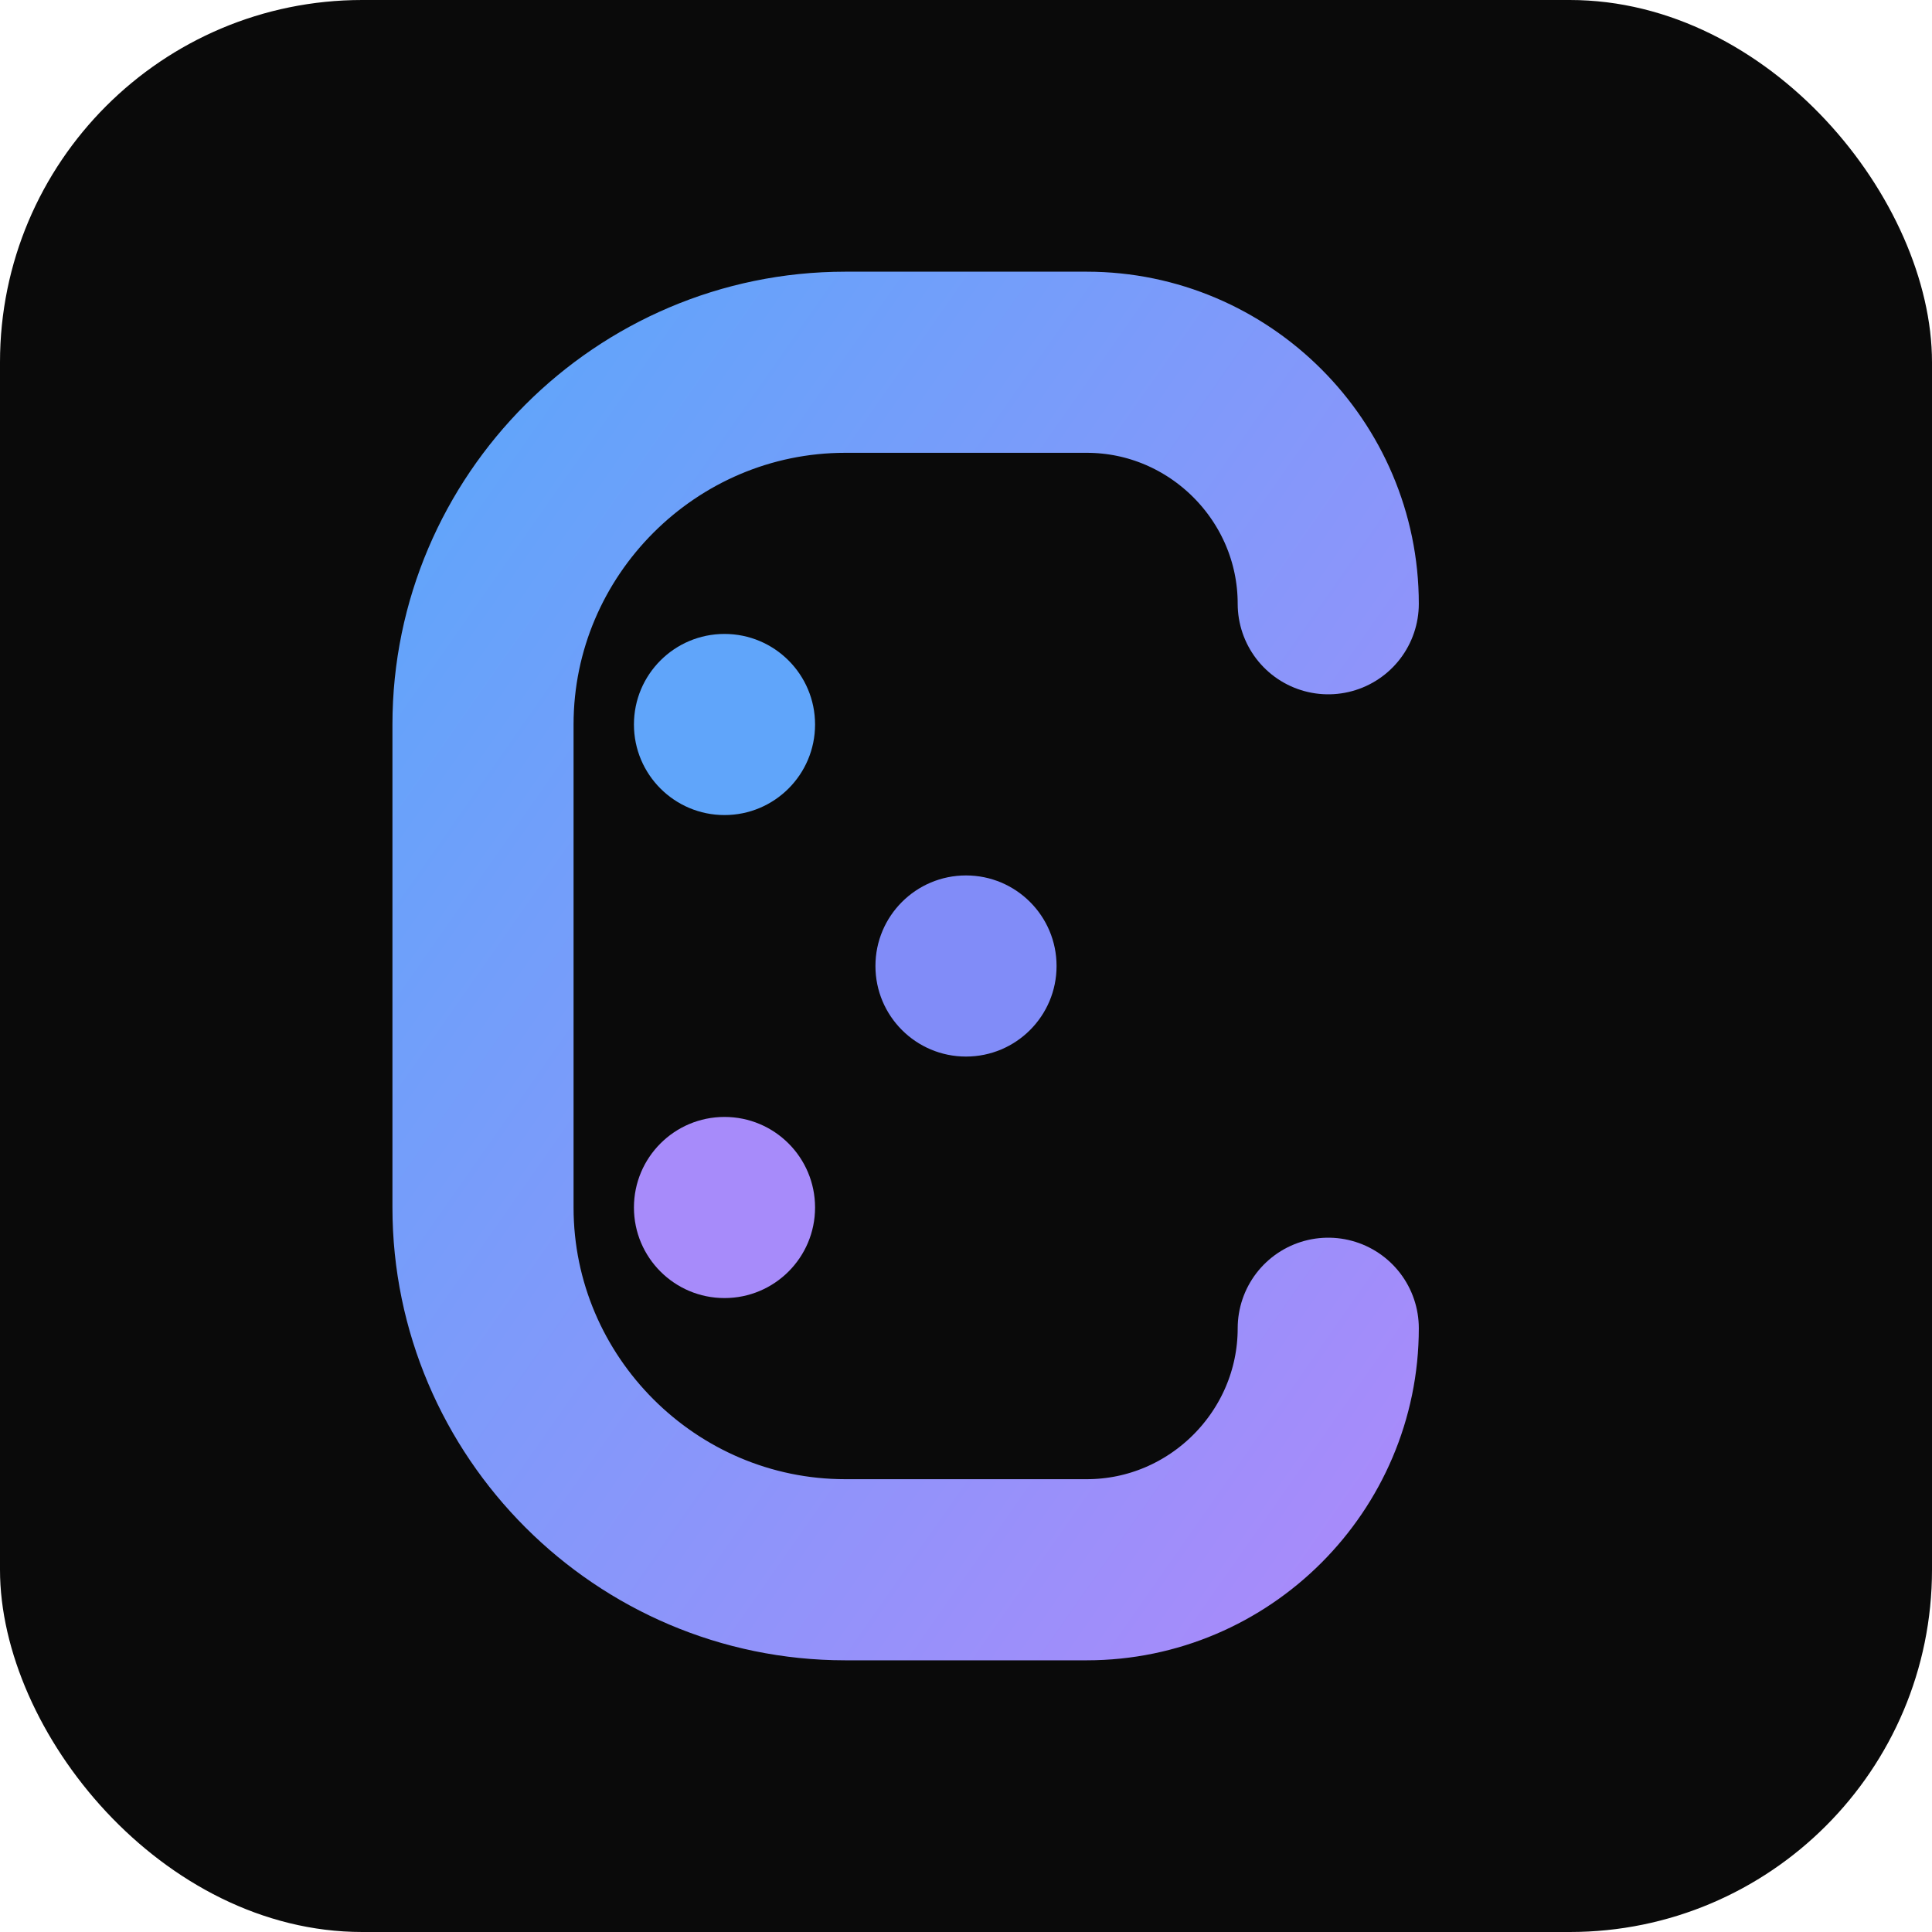 <svg xmlns="http://www.w3.org/2000/svg" viewBox="0 0 32 32">
  <defs>
    <linearGradient id="grad" x1="0%" y1="0%" x2="100%" y2="100%">
      <stop offset="0%" style="stop-color:#60a5fa;stop-opacity:1" />
      <stop offset="100%" style="stop-color:#a78bfa;stop-opacity:1" />
    </linearGradient>
  </defs>
  <!-- Background -->
  <rect width="32" height="32" rx="6" fill="#0a0a0a"/>
  <!-- C letter stylized as brain/cortex -->
  <path d="M22 10c0-2.2-1.8-4-4-4h-4c-3.3 0-6 2.7-6 6v8c0 3.3 2.7 6 6 6h4c2.2 0 4-1.8 4-4" 
        stroke="url(#grad)" 
        stroke-width="3" 
        stroke-linecap="round"
        fill="none"/>
  <!-- Neural dots -->
  <circle cx="12" cy="12" r="1.5" fill="#60a5fa"/>
  <circle cx="16" cy="16" r="1.5" fill="#818cf8"/>
  <circle cx="12" cy="20" r="1.5" fill="#a78bfa"/>
</svg>

